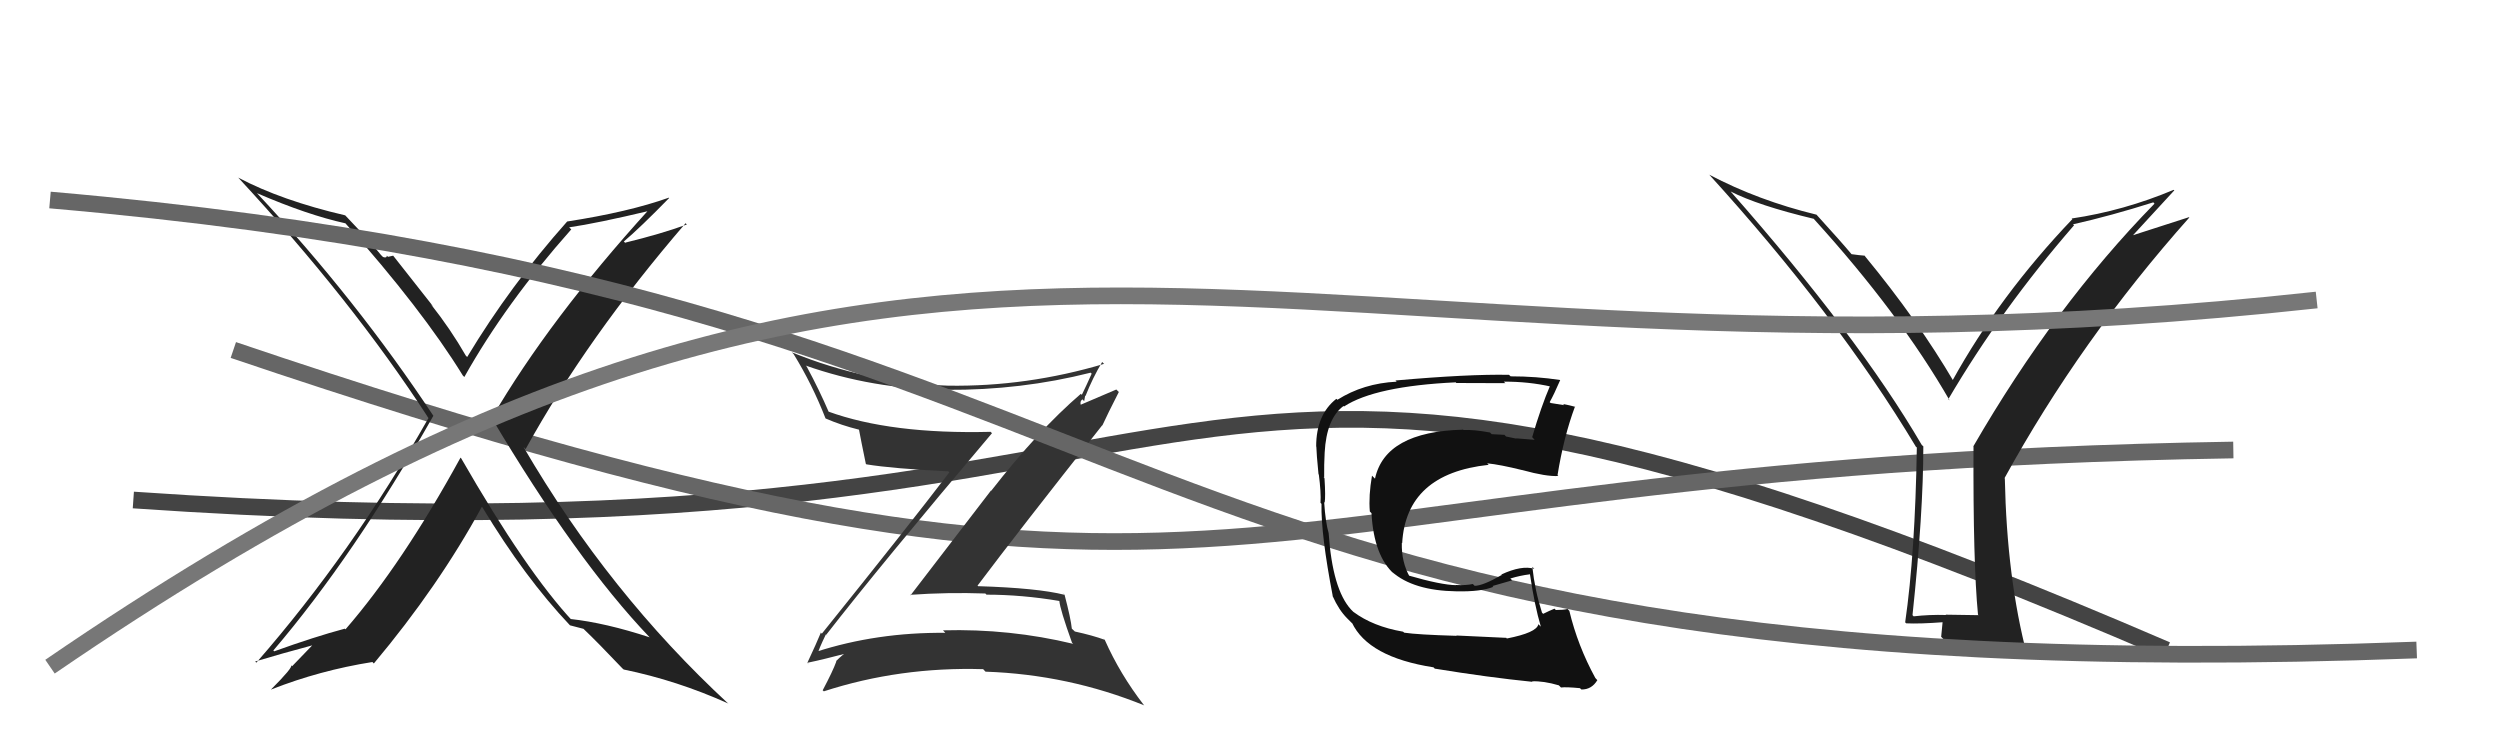 <svg xmlns="http://www.w3.org/2000/svg" width="150" height="44" viewBox="0,0,150,44"><path d="M8 30 C80 35,65 11,130 39" stroke="#444" fill="none"/><path d="M14 21 C76 42,71 28,134 27" stroke="#666" fill="none"/><path fill="#222" d="M118.68 36.88L118.72 36.91L116.74 36.88L116.76 36.90Q115.78 36.87 114.82 36.98L114.84 37.00L114.75 36.91Q115.40 30.78 115.40 26.78L115.32 26.71L115.29 26.67Q111.48 20.16 103.83 11.48L103.70 11.35L103.82 11.48Q105.48 12.33 108.83 13.13L108.85 13.15L108.85 13.16Q113.98 18.81 116.98 24.03L117.01 24.06L116.90 23.95Q120.07 18.55 124.44 13.52L124.45 13.52L124.38 13.46Q126.68 12.94 129.20 12.14L129.25 12.20L129.27 12.22Q123.27 18.36 118.40 26.78L118.35 26.73L118.41 26.78Q118.38 33.80 118.68 36.88ZM127.79 14.32L130.46 11.42L130.42 11.39Q127.42 12.65 124.30 13.11L124.23 13.04L124.34 13.15Q119.97 17.73 117.15 22.83L117.10 22.78L117.24 22.92Q115.08 19.23 111.88 15.35L111.92 15.39L111.88 15.34Q111.59 15.32 111.09 15.25L111.15 15.31L111.10 15.26Q110.51 14.55 108.99 12.88L108.84 12.72L108.99 12.88Q105.52 12.04 102.55 10.48L102.51 10.43L102.50 10.42Q110.18 18.86 114.94 26.78L114.94 26.79L115.01 26.85Q114.91 33.19 114.31 37.34L114.36 37.39L114.37 37.40Q115.17 37.44 116.62 37.33L116.56 37.28L116.47 38.21L116.60 38.34Q116.58 38.78 116.50 39.31L116.45 39.26L116.40 39.21Q120.03 39.29 121.78 39.48L121.69 39.39L121.63 39.34Q120.41 34.68 120.29 28.71L120.29 28.70L120.27 28.69Q124.82 20.40 131.36 13.05L131.34 13.03L127.68 14.21Z"/><path fill="#333" d="M49.63 38.15L49.66 38.17L49.57 38.09Q52.82 33.91 59.52 25.99L59.35 25.83L59.44 25.91Q53.46 26.06 49.69 24.69L49.70 24.70L49.73 24.73Q49.16 23.40 48.40 21.99L48.29 21.88L48.33 21.93Q52.35 23.35 56.80 23.39L56.84 23.42L56.80 23.39Q61.25 23.42 65.44 22.36L65.53 22.45L65.50 22.42Q65.17 23.16 64.91 23.69L64.83 23.61L64.85 23.63Q62.29 25.83 59.47 29.45L59.46 29.43L54.63 35.72L54.60 35.69Q56.87 35.53 59.12 35.61L59.04 35.53L59.19 35.68Q61.32 35.68 63.57 36.06L63.54 36.03L63.56 36.05Q63.60 36.55 64.32 38.56L64.43 38.67L64.39 38.63Q60.58 37.71 56.58 37.82L56.74 37.99L56.73 37.97Q52.62 37.93 48.96 39.11L49.05 39.20L49.07 39.22Q49.09 39.02 49.55 38.07ZM48.53 39.86L48.50 39.84L48.43 39.77Q49.35 39.58 50.95 39.16L50.95 39.16L50.87 39.08Q50.58 39.25 50.16 39.67L50.18 39.68L50.18 39.69Q49.97 40.27 49.36 41.42L49.36 41.42L49.43 41.48Q53.99 40.00 58.98 40.15L58.99 40.15L59.13 40.30Q64.10 40.47 68.67 42.33L68.65 42.32L68.63 42.30Q67.20 40.45 66.29 38.40L66.18 38.29L66.29 38.39Q65.55 38.12 64.49 37.89L64.44 37.84L64.31 37.72Q64.25 37.12 63.87 35.67L63.73 35.53L63.88 35.69Q62.26 35.28 58.68 35.17L58.68 35.16L58.65 35.14Q61.10 31.88 66.13 25.52L66.17 25.56L66.14 25.53Q66.45 24.85 67.13 23.52L66.98 23.37L64.85 24.28L64.84 24.27Q64.79 24.07 64.95 23.96L65.05 24.07L65.11 23.74L65.13 23.76Q65.56 22.67 66.13 21.72L66.22 21.81L66.25 21.83Q61.61 23.21 56.89 23.14L56.80 23.05L56.89 23.14Q52.00 22.97 47.51 21.14L47.52 21.15L47.62 21.25Q48.73 23.05 49.53 25.10L49.49 25.06L49.54 25.11Q50.48 25.52 51.54 25.78L51.48 25.71L51.54 25.78Q51.65 26.38 51.95 27.83L52.03 27.91L51.98 27.86Q53.58 28.12 56.89 28.28L56.84 28.23L56.96 28.34Q54.49 31.58 49.31 38.02L49.19 37.89L49.25 37.96Q49.01 38.55 48.44 39.77Z"/><path fill="#222" d="M27.59 27.41L27.66 27.48L27.63 27.46Q24.16 33.80 20.73 37.76L20.63 37.66L20.69 37.72Q18.89 38.20 16.45 39.08L16.46 39.09L16.40 39.03Q21.24 33.36 26.00 24.95L26.07 25.02L26.01 24.96Q21.40 17.99 15.42 11.59L15.56 11.73L15.42 11.59Q18.45 12.90 20.73 13.40L20.72 13.38L20.70 13.37Q25.33 18.57 27.77 22.53L27.71 22.47L27.86 22.62Q30.35 18.18 34.27 13.77L34.29 13.78L34.15 13.64Q35.81 13.40 39.00 12.64L38.95 12.58L38.94 12.57Q32.98 19.13 29.51 25.07L29.46 25.02L29.48 25.04Q34.60 33.66 38.97 38.23L39.06 38.31L38.98 38.24Q36.33 37.37 34.23 37.14L34.38 37.29L34.39 37.30Q31.58 34.30 27.66 27.48ZM34.32 37.64L34.18 37.50L34.20 37.52Q34.56 37.62 35.01 37.73L34.99 37.71L35.02 37.74Q35.85 38.53 37.37 40.13L37.34 40.10L37.42 40.17Q40.63 40.83 43.67 42.20L43.68 42.21L43.71 42.23Q36.52 35.58 31.41 26.82L31.53 26.94L31.54 26.94Q35.23 20.25 41.13 13.40L41.11 13.37L41.21 13.47Q39.68 14.03 37.51 14.56L37.55 14.61L37.43 14.49Q38.40 13.67 40.15 11.88L40.23 11.96L40.13 11.86Q37.72 12.72 34.03 13.29L34.15 13.41L34.03 13.29Q30.62 17.12 28.03 21.42L28.13 21.52L27.95 21.34Q27.03 19.74 25.85 18.25L26.00 18.40L23.59 15.34L23.28 15.41L23.21 15.34Q23.21 15.50 22.98 15.42L22.91 15.35L22.86 15.30Q22.23 14.51 20.74 12.95L20.78 12.99L20.71 12.92Q16.89 12.03 14.30 10.66L14.39 10.75L14.26 10.62Q21.11 18.00 25.68 25.04L25.58 24.94L25.71 25.08Q21.13 33.18 15.38 39.76L15.40 39.78L15.31 39.69Q16.83 39.23 18.96 38.66L18.88 38.57L17.53 39.97L17.47 39.91Q17.60 40.03 16.26 41.37L16.30 41.40L16.27 41.37Q19.19 40.22 22.35 39.72L22.37 39.75L22.43 39.81Q26.32 35.17 28.91 30.41L29.09 30.59L28.95 30.45Q31.49 34.66 34.19 37.51Z"/><path d="M3 12 C72 18,65 42,145 39" stroke="#666" fill="none"/><path d="M3 40 C57 3,75 25,139 18" stroke="#777" fill="none"/><path fill="#111" d="M90.30 38.19L90.37 38.27L87.38 38.13L87.40 38.15Q85.04 38.08 84.25 37.96L84.23 37.94L84.18 37.90Q82.38 37.59 81.20 36.71L81.22 36.73L81.06 36.57Q79.95 35.35 79.72 32.00L79.72 31.99L79.72 31.99Q79.53 31.35 79.45 30.13L79.43 30.10L79.48 30.16Q79.54 29.80 79.47 28.70L79.38 28.61L79.45 28.67Q79.44 27.87 79.48 27.15L79.48 27.15L79.48 27.15Q79.59 25.12 80.61 24.36L80.67 24.42L80.64 24.39Q82.51 23.17 87.34 22.94L87.47 23.07L87.38 22.98Q89.52 22.99 90.32 22.99L90.24 22.91L90.23 22.90Q91.71 22.89 93.08 23.20L93.11 23.22L93.01 23.13Q92.46 24.41 91.93 26.23L92.08 26.39L92.08 26.39Q91.46 26.34 90.97 26.30L91.06 26.40L90.99 26.32Q90.89 26.30 90.36 26.19L90.27 26.09L89.50 26.05L89.40 25.95Q88.42 25.77 87.81 25.80L87.65 25.65L87.78 25.78Q83.11 25.90 82.50 28.72L82.31 28.53L82.32 28.54Q82.11 29.74 82.19 30.69L82.26 30.76L82.29 30.79Q82.43 33.37 83.67 34.46L83.69 34.48L83.52 34.31Q84.80 35.44 87.39 35.48L87.37 35.46L87.39 35.48Q88.87 35.51 89.60 35.21L89.55 35.16L90.73 34.82L90.62 34.71Q91.21 34.53 91.78 34.46L91.75 34.42L91.80 34.47Q92.07 36.31 92.45 37.60L92.30 37.45L92.30 37.46Q92.20 37.96 90.41 38.31ZM93.61 41.20L93.50 41.09L93.66 41.25Q93.96 41.21 94.80 41.29L94.76 41.25L94.88 41.37Q95.50 41.38 95.84 40.81L95.73 40.69L95.72 40.68Q94.66 38.74 94.16 36.65L94.15 36.64L94.05 36.54Q93.81 36.60 93.35 36.60L93.35 36.60L93.27 36.52Q92.97 36.64 92.59 36.83L92.43 36.67L92.52 36.76Q92.09 35.42 91.94 34.01L92.01 34.08L92.06 34.13Q91.30 33.90 90.08 34.47L90.16 34.55L90.10 34.50Q88.97 35.15 88.47 35.15L88.50 35.17L88.37 35.04Q87.96 35.13 87.35 35.10L87.45 35.19L87.37 35.11Q86.48 35.10 84.51 34.53L84.44 34.47L84.59 34.62Q84.08 33.72 84.11 32.58L84.11 32.57L84.13 32.59Q84.37 28.42 89.32 27.89L89.40 27.97L89.23 27.80Q89.98 27.87 91.35 28.21L91.33 28.19L91.36 28.21Q92.77 28.60 93.50 28.56L93.43 28.49L93.45 28.52Q93.82 26.22 94.50 24.39L94.66 24.55L94.52 24.41Q94.16 24.31 93.78 24.24L93.85 24.31L93.04 24.18L92.98 24.13Q93.23 23.69 93.61 22.81L93.62 22.83L93.60 22.80Q92.19 22.58 90.63 22.58L90.65 22.59L90.54 22.49Q88.10 22.44 83.72 22.83L83.74 22.84L83.80 22.90Q81.80 23.00 80.24 23.99L80.24 23.98L80.18 23.93Q78.97 24.88 78.97 26.79L79.08 26.90L78.98 26.80Q78.99 27.23 79.11 28.45L79.11 28.46L79.13 28.47Q79.27 29.56 79.23 30.17L79.23 30.17L79.29 30.23Q79.25 32.06 79.97 35.79L79.90 35.71L79.96 35.77Q80.33 36.60 80.83 37.10L80.78 37.05L81.12 37.39L81.16 37.39L81.11 37.35Q82.09 39.43 86.01 40.04L86.12 40.15L86.10 40.12Q89.28 40.64 91.95 40.91L91.82 40.78L91.92 40.88Q92.61 40.85 93.53 41.12Z"/></svg>